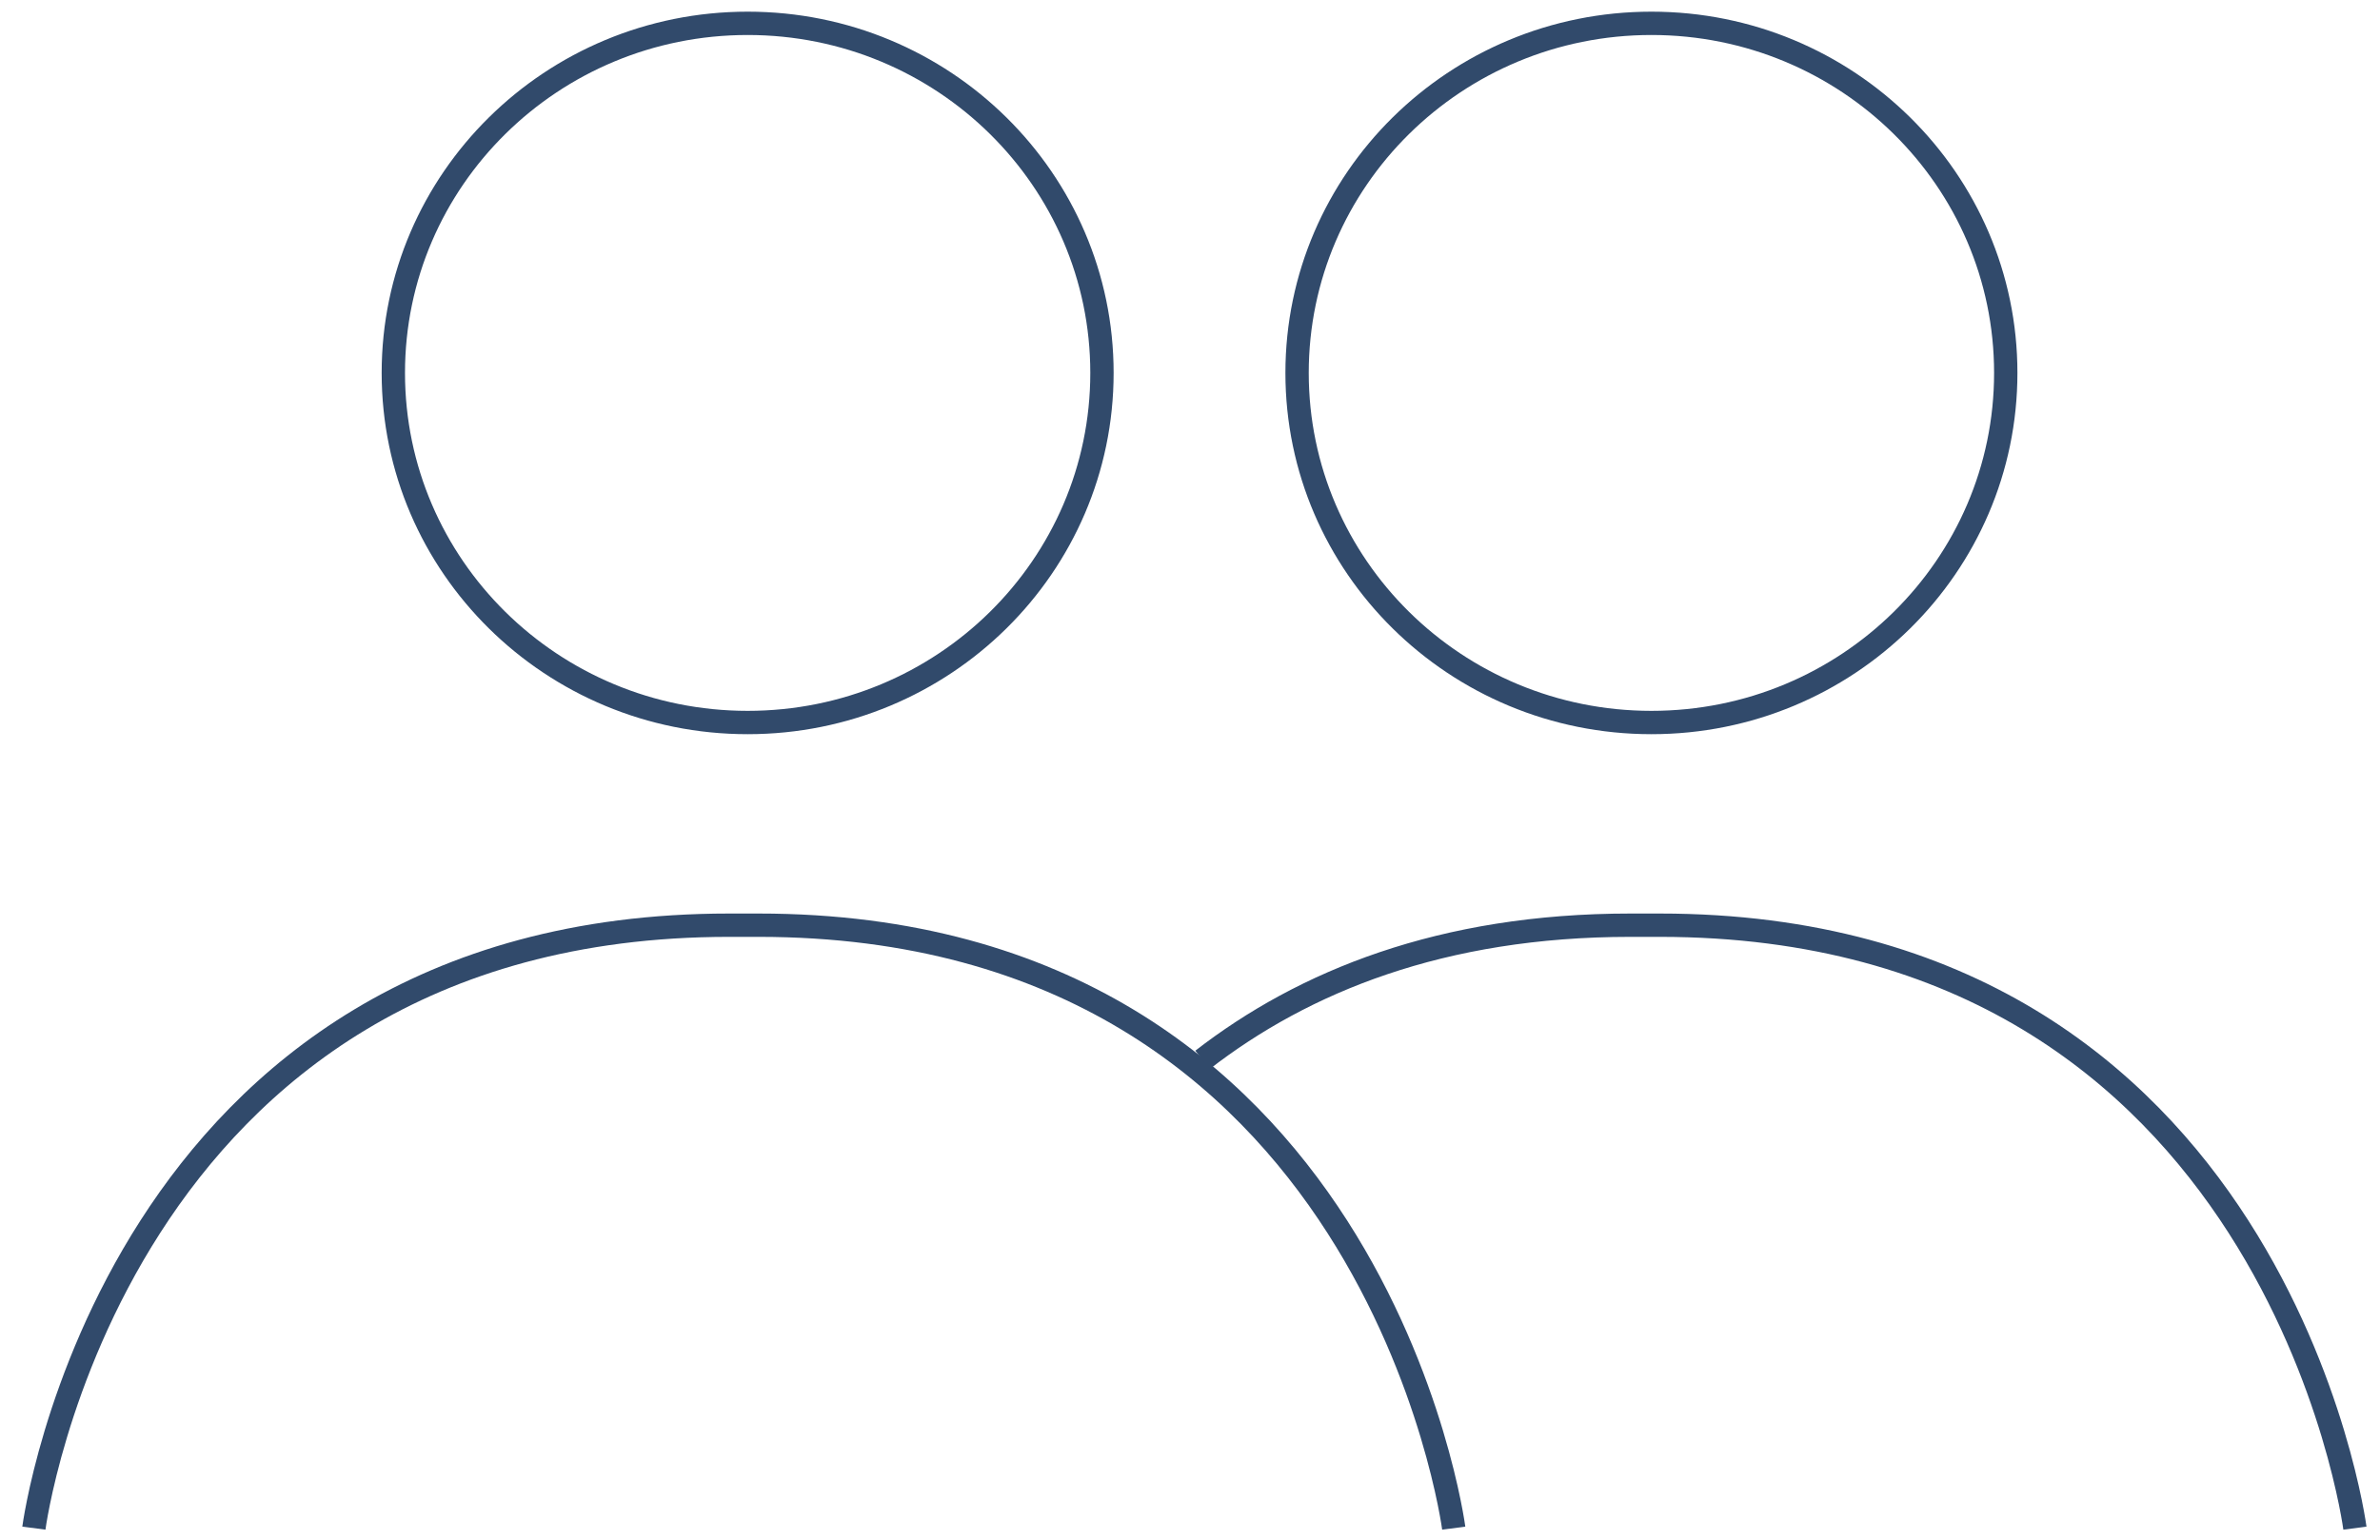 <?xml version="1.0" encoding="UTF-8"?>
<svg width="102px" height="66px" viewBox="0 0 102 66" version="1.1" xmlns="http://www.w3.org/2000/svg" xmlns:xlink="http://www.w3.org/1999/xlink">
    <!-- Generator: Sketch 61.2 (89653) - https://sketch.com -->
    <title>Group 5</title>
    <desc>Created with Sketch.</desc>
    <g id="Desktop" stroke="none" stroke-width="1" fill="none" fill-rule="evenodd">
        <g id="Get-Started" transform="translate(-581, -504)" stroke="#314A6B">
            <g id="Group-5" transform="translate(582.452, 505)">
                <g id="Group-2" transform="translate(0, 0)">
                    <path d="M45.775,14.986 C45.775,23.263 38.977,29.972 30.591,29.972 C22.204,29.972 15.405,23.263 15.405,14.986 C15.405,6.709 22.204,-1.42108547e-14 30.591,-1.42108547e-14 C38.977,-1.42108547e-14 45.775,6.709 45.775,14.986 Z" id="Stroke-1"></path>
                    <path d="M84.509,14.986 C84.509,23.263 77.71,29.972 69.324,29.972 C60.936,29.972 54.137,23.263 54.137,14.986 C54.137,6.709 60.936,-1.42108547e-14 69.324,-1.42108547e-14 C77.71,-1.42108547e-14 84.509,6.709 84.509,14.986 Z" id="Stroke-3"></path>
                    <path d="M60.851,64.506 C60.851,64.506 57.469,38.66 31.059,38.66 L29.791,38.66 C3.38,38.66 4.31980936e-14,64.506 4.31980936e-14,64.506" id="Stroke-5"></path>
                    <path d="M99.473,64.506 C99.473,64.506 96.093,38.66 69.682,38.66 L68.415,38.66 C60.336,38.66 54.413,41.078 50.082,44.435" id="Stroke-7"></path>
                </g>
            </g>
        </g>
    </g>
</svg>